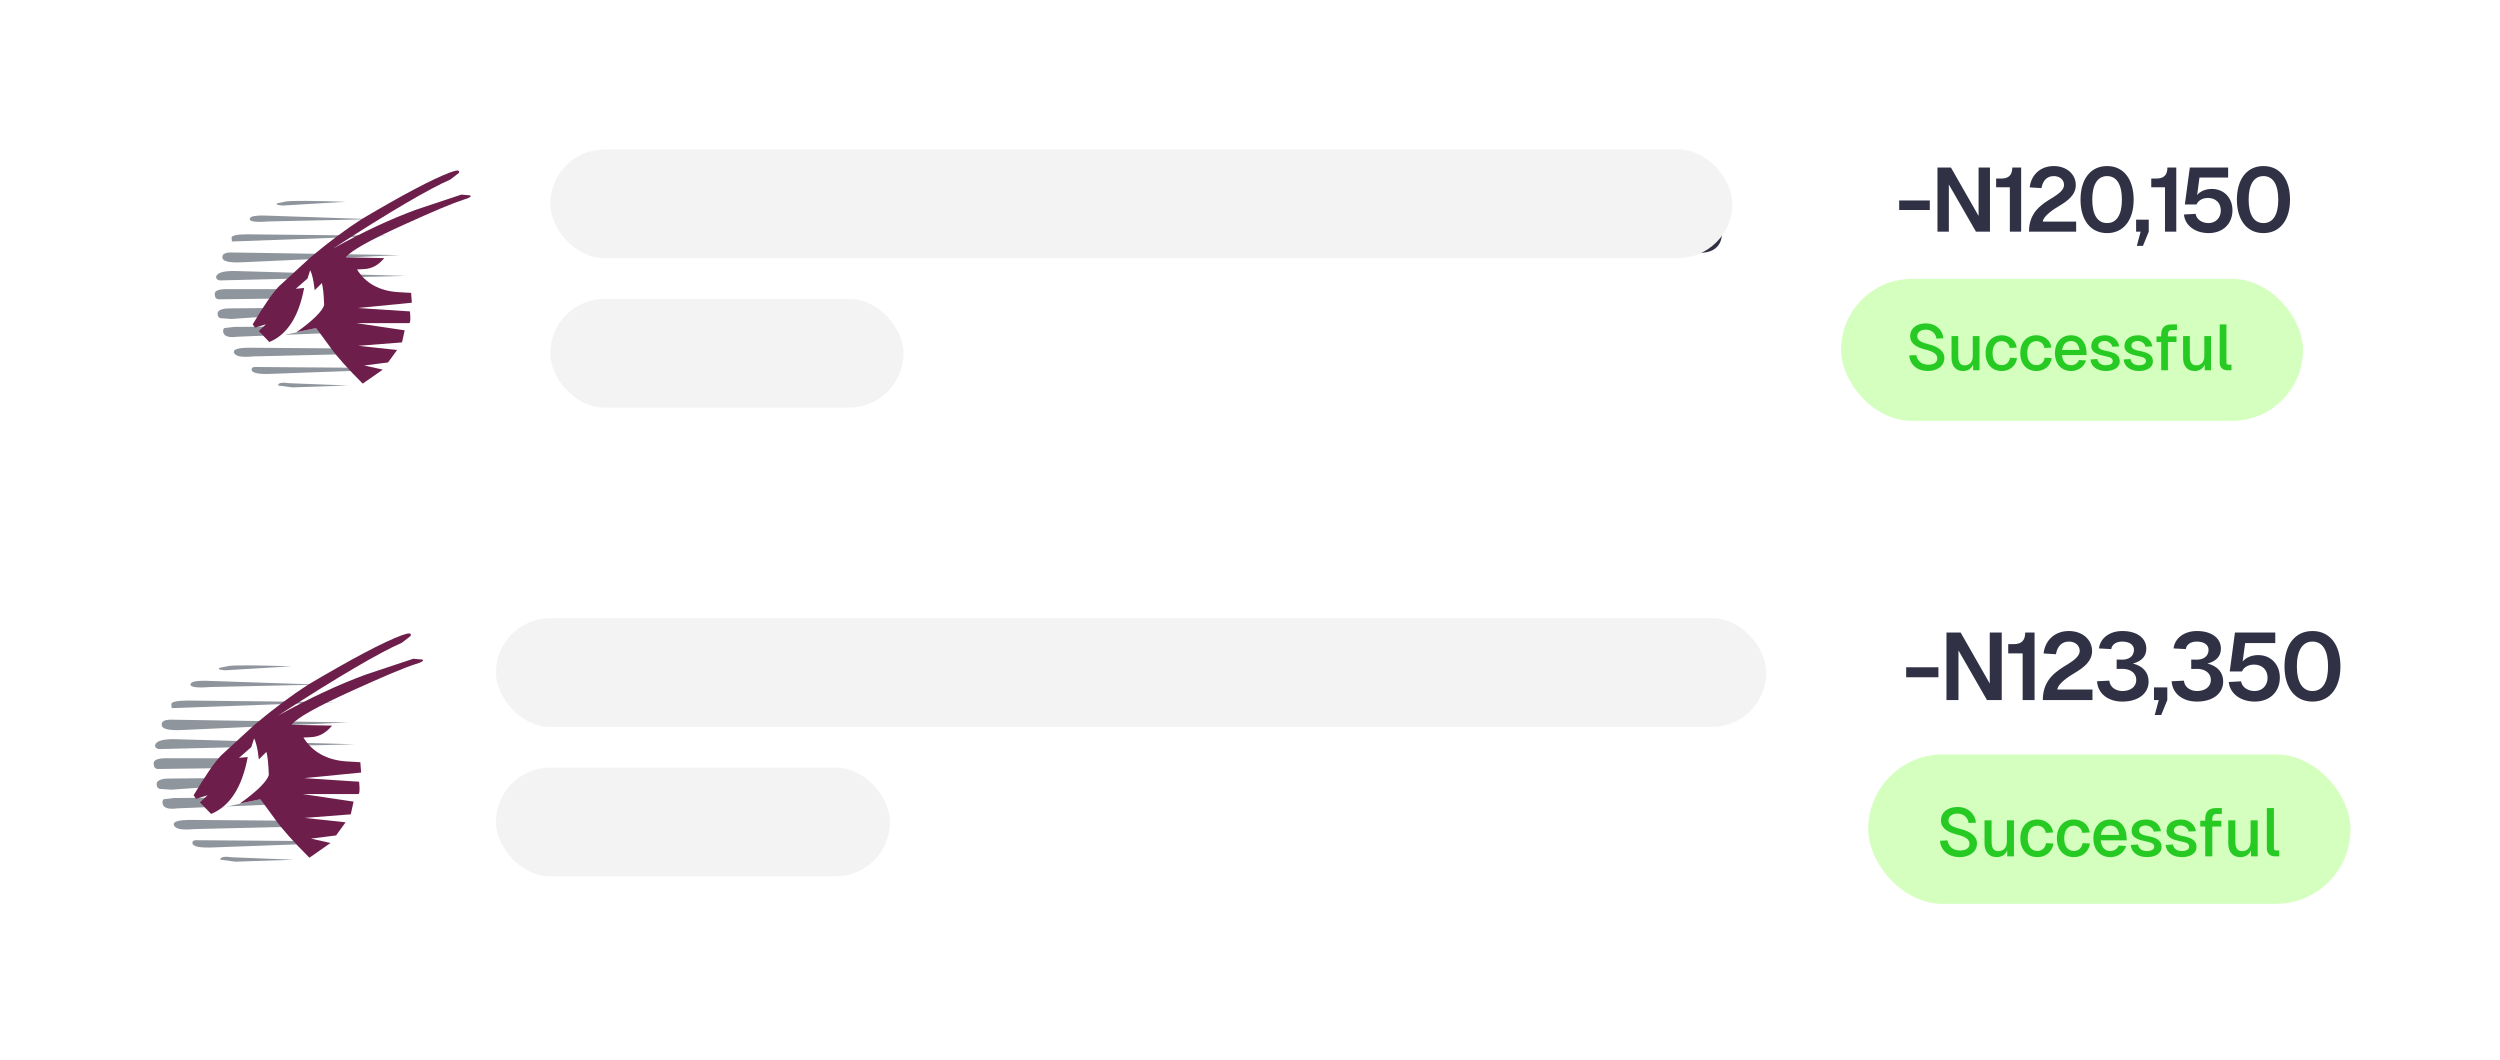 <svg width="368" height="156" viewBox="0 0 368 156" fill="none" xmlns="http://www.w3.org/2000/svg">
<g filter="url(#filter0_d_4_228)">
<rect x="13" y="4" width="342" height="75.05" rx="7.6" fill="white"/>
<path opacity="0.6" d="M83.632 46.507H90.322V47.558C88.42 49.978 87.09 52.851 87.09 55.95H85.92C85.92 52.878 87.157 50.005 89.059 47.598H83.632V46.507ZM91.077 54.527H92.487V55.95H91.077V54.527ZM91.077 51.242V49.819H92.487V51.242H91.077ZM97.302 56.163C95.014 56.163 93.564 54.261 93.564 51.242C93.564 48.196 95.014 46.294 97.302 46.294C99.589 46.294 101.039 48.196 101.039 51.242C101.039 54.261 99.589 56.163 97.302 56.163ZM94.735 51.242C94.735 53.689 95.666 55.072 97.302 55.072C98.938 55.072 99.869 53.689 99.869 51.242C99.869 48.782 98.938 47.385 97.302 47.385C95.666 47.385 94.735 48.782 94.735 51.242ZM101.547 49.646C101.547 47.584 102.93 46.294 104.872 46.294C105.709 46.294 106.547 46.587 107.226 47.292C107.904 47.997 108.223 49.181 108.223 50.67C108.223 53.49 107.332 56.163 104.619 56.163C103.249 56.163 102.132 55.445 101.68 54.128L102.85 54.035C103.156 54.7 103.808 55.072 104.619 55.072C106.042 55.072 106.92 53.809 107.079 51.588C106.561 52.452 105.709 52.931 104.685 52.931C102.81 52.931 101.547 51.588 101.547 49.646ZM102.717 49.646C102.717 50.936 103.555 51.84 104.752 51.84C106.055 51.84 107 50.936 107.013 49.646C107.039 48.329 106.135 47.385 104.845 47.385C103.595 47.385 102.717 48.329 102.717 49.646ZM111.356 50.976C111.636 49.606 112.726 48.742 114.229 48.742C116.051 48.742 117.062 49.806 117.062 51.694V54.527C117.062 54.846 117.195 54.979 117.501 54.979H117.78V55.95H117.315C116.597 55.95 115.972 55.711 115.985 54.846C115.679 55.511 114.881 56.11 113.764 56.11C112.367 56.11 111.237 55.365 111.237 54.115C111.237 52.665 112.341 52.293 113.883 51.987L115.972 51.588C115.958 50.364 115.386 49.779 114.229 49.779C113.325 49.779 112.726 50.245 112.514 51.069L111.356 50.976ZM112.381 54.115C112.381 54.687 112.873 55.152 113.91 55.139C115.08 55.139 115.998 54.314 115.998 52.678V52.559L114.309 52.851C113.258 53.038 112.381 53.117 112.381 54.115ZM118.477 48.901H119.475L119.515 50.098C119.834 49.234 120.565 48.742 121.55 48.742C122.56 48.742 123.292 49.287 123.598 50.231C123.904 49.274 124.649 48.742 125.752 48.742C127.162 48.742 127.987 49.726 127.987 51.415V55.95H126.896V51.734C126.896 50.444 126.391 49.712 125.526 49.712C124.422 49.712 123.784 50.457 123.784 51.747V55.95H122.693V51.734C122.693 50.471 122.175 49.712 121.324 49.712C120.233 49.712 119.568 50.484 119.568 51.734V55.95H118.477V48.901Z" fill="#313146"/>
<path d="M83.579 35.05L86.997 25.607H88.487L91.905 35.05H90.681L89.737 32.35H85.747L84.803 35.05H83.579ZM86.133 31.26H89.351L87.742 26.591L86.133 31.26ZM92.782 25.607H93.873V28.959C94.272 28.241 95.017 27.842 96.054 27.842C98.089 27.842 99.033 29.571 99.033 31.526C99.033 33.481 98.089 35.21 96.054 35.21C94.964 35.21 94.206 34.758 93.806 34.013L93.767 35.05H92.782V25.607ZM93.78 31.526C93.78 32.869 94.378 34.172 95.828 34.172C97.304 34.172 97.89 32.896 97.89 31.526C97.89 30.116 97.304 28.839 95.828 28.839C94.378 28.839 93.78 30.129 93.78 31.526ZM105.654 35.05H104.617V33.853C104.258 34.771 103.42 35.21 102.489 35.21C100.919 35.21 100.148 34.026 100.148 32.536V28.001H101.239V32.204C101.239 33.521 101.677 34.239 102.715 34.239C103.832 34.239 104.564 33.521 104.564 32.204V28.001H105.654V35.05ZM108.619 35.09C108.619 36.287 108.034 37.045 106.85 37.045H106.185V36.074H106.731C107.236 36.074 107.529 35.702 107.529 35.09V28.001H108.619V35.09ZM107.502 26.897V25.634H108.646V26.897H107.502ZM109.893 30.076C110.173 28.706 111.263 27.842 112.766 27.842C114.588 27.842 115.599 28.906 115.599 30.794V33.627C115.599 33.946 115.732 34.079 116.038 34.079H116.317V35.05H115.852C115.134 35.05 114.509 34.811 114.522 33.946C114.216 34.611 113.418 35.21 112.301 35.21C110.904 35.21 109.774 34.465 109.774 33.215C109.774 31.765 110.878 31.393 112.42 31.087L114.509 30.688C114.495 29.464 113.923 28.879 112.766 28.879C111.862 28.879 111.263 29.345 111.051 30.169L109.893 30.076ZM110.918 33.215C110.918 33.787 111.41 34.252 112.447 34.239C113.617 34.239 114.535 33.414 114.535 31.778V31.659L112.846 31.951C111.795 32.138 110.918 32.217 110.918 33.215ZM120.882 26.405H121.973V28.001H123.848V28.972H121.973V33.188C121.973 33.787 122.265 34.079 122.824 34.079H123.835V35.05H122.824C121.574 35.05 120.882 34.385 120.882 33.188V28.972H119.845V28.001H120.882V26.405ZM127.411 35.21C125.456 35.21 124.192 33.76 124.192 31.526C124.192 29.291 125.456 27.842 127.411 27.842C129.366 27.842 130.63 29.291 130.63 31.526C130.63 33.76 129.366 35.21 127.411 35.21ZM125.336 31.526C125.336 33.175 126.094 34.172 127.411 34.172C128.714 34.172 129.486 33.175 129.486 31.526C129.486 29.877 128.714 28.879 127.411 28.879C126.094 28.879 125.336 29.877 125.336 31.526ZM134.741 35.05V25.607H135.858V33.96H140.593V35.05H134.741ZM141.432 30.076C141.711 28.706 142.802 27.842 144.305 27.842C146.127 27.842 147.138 28.906 147.138 30.794V33.627C147.138 33.946 147.271 34.079 147.577 34.079H147.856V35.05H147.391C146.672 35.05 146.047 34.811 146.061 33.946C145.755 34.611 144.957 35.21 143.839 35.21C142.443 35.21 141.312 34.465 141.312 33.215C141.312 31.765 142.416 31.393 143.959 31.087L146.047 30.688C146.034 29.464 145.462 28.879 144.305 28.879C143.401 28.879 142.802 29.345 142.589 30.169L141.432 30.076ZM142.456 33.215C142.456 33.787 142.948 34.252 143.986 34.239C145.156 34.239 146.074 33.414 146.074 31.778V31.659L144.385 31.951C143.334 32.138 142.456 32.217 142.456 33.215ZM151.453 34.678C149.525 34.678 148.288 33.241 148.288 31.26C148.288 29.278 149.551 27.842 151.453 27.842C152.397 27.842 153.169 28.374 153.475 29.132V28.001H154.525V34.359C154.525 36.207 153.262 37.205 151.426 37.205C149.924 37.205 148.793 36.38 148.487 35.157L149.631 35.077C149.91 35.755 150.522 36.167 151.426 36.167C152.677 36.167 153.435 35.609 153.435 34.598V33.428C153.009 34.266 152.211 34.678 151.453 34.678ZM149.431 31.26C149.431 32.643 150.19 33.64 151.453 33.64C152.663 33.64 153.435 32.63 153.448 31.26C153.475 29.89 152.703 28.879 151.453 28.879C150.19 28.879 149.431 29.877 149.431 31.26ZM158.962 35.21C157.007 35.21 155.743 33.76 155.743 31.526C155.743 29.291 157.007 27.842 158.962 27.842C160.917 27.842 162.181 29.291 162.181 31.526C162.181 33.76 160.917 35.21 158.962 35.21ZM156.887 31.526C156.887 33.175 157.645 34.172 158.962 34.172C160.265 34.172 161.037 33.175 161.037 31.526C161.037 29.877 160.265 28.879 158.962 28.879C157.645 28.879 156.887 29.877 156.887 31.526ZM167.409 30.169C167.25 29.358 166.452 28.879 165.654 28.879C164.856 28.879 164.217 29.291 164.217 29.97C164.231 30.661 165.122 30.954 165.92 31.127C167.529 31.433 168.686 31.885 168.686 33.255C168.686 34.611 167.29 35.21 165.946 35.21C164.284 35.21 163.007 34.292 162.901 32.842L164.044 32.763C164.177 33.614 164.869 34.172 165.946 34.172C166.664 34.172 167.542 33.933 167.542 33.202C167.542 32.35 166.531 32.257 165.72 32.058C164.417 31.752 163.087 31.379 163.087 30.036C163.073 28.693 164.164 27.842 165.773 27.842C167.183 27.842 168.327 28.733 168.553 30.089L167.409 30.169ZM172.8 25.607H178.718V26.698H173.917V29.89H178.479V30.967H173.917V35.05H172.8V25.607ZM180.033 25.607H181.124V33.64C181.124 33.946 181.27 34.079 181.576 34.079H182.174V35.05H181.416C180.578 35.05 180.033 34.505 180.033 33.694V25.607ZM183.202 28.001H184.293V35.05H183.202V28.001ZM183.176 26.897V25.634H184.319V26.897H183.176ZM188.681 34.678C186.753 34.678 185.516 33.241 185.516 31.26C185.516 29.278 186.779 27.842 188.681 27.842C189.625 27.842 190.397 28.374 190.703 29.132V28.001H191.753V34.359C191.753 36.207 190.49 37.205 188.655 37.205C187.152 37.205 186.021 36.38 185.715 35.157L186.859 35.077C187.138 35.755 187.75 36.167 188.655 36.167C189.905 36.167 190.663 35.609 190.663 34.598V33.428C190.237 34.266 189.439 34.678 188.681 34.678ZM186.66 31.26C186.66 32.643 187.418 33.64 188.681 33.64C189.891 33.64 190.663 32.63 190.676 31.26C190.703 29.89 189.931 28.879 188.681 28.879C187.418 28.879 186.66 29.877 186.66 31.26ZM193.477 25.607H194.568V28.985C194.98 28.201 195.804 27.842 196.682 27.842C198.292 27.842 199.063 29.025 199.063 30.515V35.05H197.972V30.914C197.972 29.597 197.533 28.879 196.456 28.879C195.312 28.879 194.568 29.597 194.568 30.914V35.05H193.477V25.607ZM201.092 26.405H202.183V28.001H204.058V28.972H202.183V33.188C202.183 33.787 202.475 34.079 203.034 34.079H204.045V35.05H203.034C201.784 35.05 201.092 34.385 201.092 33.188V28.972H200.055V28.001H201.092V26.405ZM208.054 35.05V25.607H211.285C213.52 25.607 214.624 26.472 214.624 28.214C214.624 29.278 213.999 29.996 212.975 30.182C214.251 30.355 215.023 31.167 215.023 32.39C215.023 34.106 213.879 35.05 211.817 35.05H208.054ZM209.171 33.96H211.817C213.134 33.96 213.866 33.401 213.866 32.39C213.866 31.379 213.121 30.794 211.817 30.794H209.171V33.96ZM209.171 29.704H211.285C212.682 29.704 213.467 29.172 213.467 28.214C213.467 27.203 212.748 26.698 211.285 26.698H209.171V29.704ZM219.155 35.21C217.2 35.21 215.937 33.76 215.937 31.526C215.937 29.291 217.2 27.842 219.155 27.842C221.111 27.842 222.374 29.291 222.374 31.526C222.374 33.76 221.111 35.21 219.155 35.21ZM217.081 31.526C217.081 33.175 217.839 34.172 219.155 34.172C220.459 34.172 221.23 33.175 221.23 31.526C221.23 29.877 220.459 28.879 219.155 28.879C217.839 28.879 217.081 29.877 217.081 31.526ZM226.313 35.21C224.357 35.21 223.094 33.76 223.094 31.526C223.094 29.291 224.357 27.842 226.313 27.842C228.268 27.842 229.531 29.291 229.531 31.526C229.531 33.76 228.268 35.21 226.313 35.21ZM224.238 31.526C224.238 33.175 224.996 34.172 226.313 34.172C227.616 34.172 228.387 33.175 228.387 31.526C228.387 29.877 227.616 28.879 226.313 28.879C224.996 28.879 224.238 29.877 224.238 31.526ZM230.691 25.607H231.782V31.818L235.213 28.001H236.703L233.91 30.994L236.836 35.05H235.493L233.165 31.738L231.782 33.228V35.05H230.691V25.607ZM238.056 28.001H239.147V35.05H238.056V28.001ZM238.03 26.897V25.634H239.174V26.897H238.03ZM240.693 28.001H241.691L241.731 29.212C242.09 28.267 242.928 27.842 243.899 27.842C245.508 27.842 246.279 29.025 246.279 30.515V35.05H245.189V30.834C245.189 29.531 244.75 28.812 243.673 28.812C242.529 28.812 241.784 29.531 241.784 30.834V35.05H240.693V28.001ZM250.394 34.678C248.465 34.678 247.228 33.241 247.228 31.26C247.228 29.278 248.492 27.842 250.394 27.842C251.338 27.842 252.109 28.374 252.415 29.132V28.001H253.466V34.359C253.466 36.207 252.202 37.205 250.367 37.205C248.864 37.205 247.734 36.38 247.428 35.157L248.572 35.077C248.851 35.755 249.463 36.167 250.367 36.167C251.617 36.167 252.375 35.609 252.375 34.598V33.428C251.95 34.266 251.152 34.678 250.394 34.678ZM248.372 31.26C248.372 32.643 249.13 33.64 250.394 33.64C251.604 33.64 252.375 32.63 252.389 31.26C252.415 29.89 251.644 28.879 250.394 28.879C249.13 28.879 248.372 29.877 248.372 31.26Z" fill="#313146"/>
<path d="M279.559 29.512H284.067V30.908H279.559V29.512ZM285.196 24.657H287.177L291.247 31.786V24.657H292.923V34.1H290.861L286.871 27.157V34.1H285.196V24.657ZM294.574 26.28C295.691 26.28 296.196 25.774 296.209 24.657H297.513V34.1H295.85V27.57H293.829V26.28H294.574ZM298.774 27.583C298.973 25.774 300.316 24.444 302.311 24.444C304.187 24.444 305.557 25.628 305.557 27.237C305.557 28.66 304.426 29.538 303.083 30.336C302.498 30.669 300.755 31.773 300.702 32.624H305.61V34.1H298.667C298.667 31.28 300.436 30.11 302.205 29.059C303.163 28.461 303.828 27.889 303.828 27.224C303.828 26.466 303.202 25.921 302.311 25.921C301.354 25.921 300.702 26.546 300.503 27.689L298.774 27.583ZM310.162 34.313C307.715 34.313 306.252 32.371 306.252 29.392C306.252 26.386 307.715 24.444 310.162 24.444C312.61 24.444 314.073 26.386 314.073 29.392C314.073 32.371 312.61 34.313 310.162 34.313ZM307.981 29.392C307.981 31.613 308.766 32.837 310.162 32.837C311.572 32.837 312.344 31.613 312.344 29.392C312.344 27.157 311.572 25.921 310.162 25.921C308.766 25.921 307.981 27.157 307.981 29.392ZM316.297 34.1L315.446 36.188H314.541L315.1 34.1H314.435V32.331H316.297V34.1ZM317.409 26.28C318.526 26.28 319.032 25.774 319.045 24.657H320.348V34.1H318.686V27.57H316.664V26.28H317.409ZM327.98 24.657V26.133H323.764L323.418 28.714C323.857 28.142 324.721 27.809 325.586 27.809C327.368 27.809 328.618 29.126 328.618 30.961C328.618 32.956 327.195 34.313 325.12 34.313C323.112 34.313 321.622 33.182 321.476 31.573L323.192 31.48C323.338 32.331 324.163 32.837 325.094 32.837C326.158 32.837 326.902 32.065 326.902 30.988C326.902 29.871 326.158 29.139 325.001 29.139C324.229 29.139 323.564 29.512 323.325 30.097H321.609L322.341 24.657H327.98ZM333.18 34.313C330.733 34.313 329.27 32.371 329.27 29.392C329.27 26.386 330.733 24.444 333.18 24.444C335.627 24.444 337.09 26.386 337.09 29.392C337.09 32.371 335.627 34.313 333.18 34.313ZM330.999 29.392C330.999 31.613 331.783 32.837 333.18 32.837C334.59 32.837 335.361 31.613 335.361 29.392C335.361 27.157 334.59 25.921 333.18 25.921C331.783 25.921 330.999 27.157 330.999 29.392Z" fill="#313146"/>
<rect x="271" y="41.05" width="68" height="20.9" rx="10.45" fill="#D4FFBF"/>
<path d="M282.077 52.268C282.239 53.113 282.837 53.683 283.835 53.683C284.633 53.683 285.165 53.379 285.165 52.762C285.165 52.125 284.623 51.755 283.36 51.441C282.163 51.147 281.175 50.586 281.175 49.494C281.175 48.335 282.125 47.603 283.483 47.603C284.946 47.603 285.925 48.515 286.077 49.788L285.041 49.845C284.927 49.047 284.329 48.525 283.464 48.525C282.742 48.525 282.21 48.905 282.22 49.503C282.229 50.254 283.141 50.463 283.93 50.681C285.222 51.014 286.21 51.641 286.21 52.686C286.21 53.949 285.06 54.614 283.778 54.614C282.248 54.614 281.146 53.712 281.042 52.325L282.077 52.268ZM291.38 54.5H290.449L290.439 53.674C290.173 54.329 289.603 54.614 288.948 54.614C287.836 54.614 287.266 53.797 287.266 52.705V49.465H288.254V52.401C288.254 53.294 288.52 53.778 289.204 53.778C289.917 53.778 290.392 53.294 290.392 52.401V49.465H291.38V54.5ZM295.832 51.223C295.737 50.586 295.233 50.216 294.663 50.216C293.799 50.216 293.305 50.881 293.305 51.983C293.305 53.085 293.799 53.75 294.663 53.75C295.262 53.75 295.765 53.36 295.87 52.657L296.905 52.714C296.744 53.892 295.803 54.614 294.663 54.614C293.219 54.614 292.279 53.588 292.279 51.983C292.279 50.377 293.219 49.351 294.663 49.351C295.765 49.351 296.725 50.035 296.858 51.166L295.832 51.223ZM300.937 51.223C300.842 50.586 300.339 50.216 299.769 50.216C298.904 50.216 298.41 50.881 298.41 51.983C298.41 53.085 298.904 53.75 299.769 53.75C300.367 53.75 300.871 53.36 300.975 52.657L302.011 52.714C301.849 53.892 300.909 54.614 299.769 54.614C298.325 54.614 297.384 53.588 297.384 51.983C297.384 50.377 298.325 49.351 299.769 49.351C300.871 49.351 301.83 50.035 301.963 51.166L300.937 51.223ZM302.489 51.983C302.489 50.377 303.43 49.351 304.874 49.351C306.052 49.351 307.078 50.13 307.135 51.926L307.144 52.268H303.525C303.601 53.208 304.076 53.759 304.874 53.759C305.377 53.759 305.824 53.474 306.033 52.99L307.068 53.066C306.774 54.016 305.89 54.614 304.874 54.614C303.43 54.614 302.489 53.588 302.489 51.983ZM303.544 51.508H306.099C305.966 50.539 305.444 50.206 304.874 50.206C304.133 50.206 303.667 50.691 303.544 51.508ZM310.926 51.042C310.821 50.51 310.308 50.187 309.786 50.187C309.273 50.187 308.855 50.453 308.864 50.9C308.864 51.356 309.463 51.546 309.976 51.641C311.211 51.869 312.028 52.201 312.028 53.189C312.028 54.177 311.021 54.614 309.985 54.614C308.712 54.614 307.791 53.959 307.715 52.914L308.731 52.847C308.826 53.417 309.273 53.769 309.976 53.769C310.422 53.769 311.002 53.617 311.002 53.151C310.992 52.6 310.356 52.534 309.805 52.41C308.76 52.182 307.838 51.907 307.838 50.938C307.838 49.959 308.627 49.351 309.871 49.351C310.945 49.351 311.781 49.988 311.942 50.985L310.926 51.042ZM315.808 51.042C315.704 50.51 315.191 50.187 314.668 50.187C314.155 50.187 313.737 50.453 313.747 50.9C313.747 51.356 314.345 51.546 314.858 51.641C316.093 51.869 316.91 52.201 316.91 53.189C316.91 54.177 315.903 54.614 314.868 54.614C313.595 54.614 312.673 53.959 312.597 52.914L313.614 52.847C313.709 53.417 314.155 53.769 314.858 53.769C315.305 53.769 315.884 53.617 315.884 53.151C315.875 52.6 315.238 52.534 314.687 52.41C313.642 52.182 312.721 51.907 312.721 50.938C312.721 49.959 313.509 49.351 314.754 49.351C315.827 49.351 316.663 49.988 316.825 50.985L315.808 51.042ZM318.13 49.228C318.13 48.316 318.586 47.755 319.603 47.755H320.448V48.572H319.669C319.346 48.572 319.118 48.819 319.118 49.228V49.522H320.382V50.339H319.118V54.5H318.13V50.339H317.437V49.522H318.13V49.228ZM325.464 54.5H324.533L324.524 53.674C324.258 54.329 323.688 54.614 323.032 54.614C321.921 54.614 321.351 53.797 321.351 52.705V49.465H322.339V52.401C322.339 53.294 322.605 53.778 323.289 53.778C324.001 53.778 324.476 53.294 324.476 52.401V49.465H325.464V54.5ZM326.743 47.755H327.731V53.351C327.731 53.579 327.836 53.683 328.054 53.683H328.472V54.5H327.845C327.18 54.5 326.743 54.073 326.743 53.398V47.755Z" fill="#27CA23"/>
<g clip-path="url(#clip0_4_228)">
<path d="M41.596 30.26L50.888 29.703C45.991 29.536 43.098 29.536 42.152 29.648L40.761 29.926C40.65 30.148 40.928 30.204 41.596 30.26Z" fill="#8F959C"/>
<path d="M39.538 32.597L54.784 32.263L40.039 31.763C38.092 31.651 36.979 31.763 36.812 32.096C36.533 32.597 37.48 32.764 39.538 32.597Z" fill="#8F959C"/>
<path d="M34.14 35.547L57.176 34.712L36.477 34.49C34.919 34.49 34.085 34.657 34.085 34.99L34.14 35.547Z" fill="#8F959C"/>
<path d="M35.699 38.606L58.846 37.549L33.807 37.159C33.139 37.215 32.806 37.382 32.75 37.716C32.583 38.439 33.584 38.717 35.699 38.606Z" fill="#8F959C"/>
<path d="M32.359 41.278L59.735 40.61L34.418 39.887C32.804 39.887 31.914 40.165 31.803 40.777C31.803 40.999 31.97 41.222 32.359 41.278Z" fill="#8F959C"/>
<path d="M32.136 44.06L40.816 43.949L42.04 42.558H33.36C32.08 42.558 31.468 42.836 31.635 43.448C31.635 43.782 31.802 44.004 32.136 44.06Z" fill="#8F959C"/>
<path d="M34.085 46.953L39.593 46.564L40.317 45.34L33.862 45.395C32.638 45.395 32.026 45.673 32.026 46.174C32.026 46.563 32.193 46.786 32.471 46.842L34.085 46.953Z" fill="#8F959C"/>
<path d="M34.922 49.568L48.888 49.011L47.887 48.01L34.421 48.121L33.03 48.288C32.863 48.399 32.807 48.622 32.863 48.9C32.974 49.512 33.698 49.735 34.922 49.568Z" fill="#8F959C"/>
<path d="M50.721 51.293L36.81 51.183C35.085 51.182 34.362 51.405 34.417 51.85C34.584 52.463 35.53 52.629 37.311 52.463L51.555 52.128L50.721 51.293Z" fill="#8F959C"/>
<path d="M52.448 54.131L37.536 54.02C37.202 54.02 37.035 54.131 37.035 54.41C37.035 54.91 38.092 55.133 40.151 55.022L53.95 54.521L52.448 54.131Z" fill="#8F959C"/>
<path d="M43.046 57.024L51.225 56.745L42.656 56.412C41.488 56.245 40.931 56.356 40.931 56.746L43.046 57.024Z" fill="#8F959C"/>
<path d="M46.493 48.288L41.207 49.456C41.207 49.456 42.82 41.555 42.876 41.444C42.932 41.332 45.825 38.717 45.881 38.717C45.936 38.717 48.663 40.72 48.718 40.887C48.774 40.998 48.496 44.114 48.496 44.226C48.496 44.281 46.493 48.288 46.493 48.288Z" fill="white"/>
<path d="M66.301 26.421C63.352 27.7 57.565 31.039 48.996 36.603C53.392 34.155 57.454 32.263 61.237 30.872L67.914 28.646L69.194 28.758C69.472 28.924 69.084 29.147 68.138 29.425C66.58 29.926 63.687 31.15 59.402 33.098C54.506 35.323 51.668 36.881 50.889 37.883L56.563 37.994C55.729 38.996 54.783 39.552 53.614 39.608L52.557 39.663C53.781 41.667 55.839 42.835 58.621 43.002L60.513 43.113L60.624 44.56L52.667 45.339L60.347 45.84C60.458 47.009 60.403 47.565 60.236 47.565H52.446L59.568 48.622L59.178 50.403L52.724 50.903L58.455 51.515L57.12 53.352L53.614 53.797L56.341 54.41L53.392 56.468C51.277 54.353 49.664 52.573 48.662 51.181L46.548 48.289L43.654 48.901C46.158 47.121 47.493 45.73 47.716 44.895C47.66 43.337 47.549 42.28 47.382 41.667L46.325 42.724C46.158 41.166 45.88 40.165 45.657 39.775L45.268 40.999L43.543 42.502L44.767 42.391C43.988 46.563 42.319 49.234 39.648 50.347L38.09 48.733L39.147 47.732L37.533 48.233L37.2 47.732C38.813 45.061 40.037 43.224 41.039 42.167L45.769 37.827C48.439 35.602 50.888 33.765 53.225 32.263C59.234 28.702 63.63 26.365 66.301 25.363C67.358 24.974 67.748 25.029 67.525 25.474L66.301 26.421Z" fill="#6D1E4B"/>
</g>
<rect x="81" y="22" width="174" height="16" rx="8" fill="#F3F3F3"/>
<rect x="81" y="44" width="52" height="16" rx="8" fill="#F3F3F3"/>
</g>
<g filter="url(#filter1_d_4_228)">
<rect x="4" y="72.05" width="360" height="79" rx="8" fill="white"/>
<path opacity="0.6" d="M78.35 116.11H85.392V117.216C83.39 119.764 81.99 122.788 81.99 126.05H80.758C80.758 122.816 82.06 119.792 84.062 117.258H78.35V116.11ZM86.186 124.552H87.67V126.05H86.186V124.552ZM86.186 121.094V119.596H87.67V121.094H86.186ZM88.987 119.078C89.253 117.23 90.555 115.886 92.543 115.886C94.363 115.886 95.693 117.09 95.693 118.714C95.693 120.142 94.559 121.136 93.047 122.06C92.207 122.55 90.303 123.894 90.261 124.902H95.777V126.05H88.805C88.805 123.138 90.891 122.032 92.627 120.954C93.705 120.268 94.461 119.498 94.461 118.714C94.461 117.734 93.677 117.034 92.543 117.034C91.325 117.034 90.485 117.79 90.219 119.162L88.987 119.078ZM96.753 117.664C97.817 117.664 98.279 117.188 98.279 116.11H99.203V126.05H98.027V118.658H95.969V117.664H96.753ZM103.496 128.15V118.63H104.532L104.574 119.764C104.98 118.924 105.792 118.462 106.87 118.462C109.082 118.462 110.076 120.282 110.076 122.34C110.076 124.398 109.082 126.218 106.87 126.218C105.834 126.218 105.05 125.784 104.644 124.986V128.15H103.496ZM104.518 122.34C104.518 123.754 105.162 125.112 106.674 125.112C108.214 125.112 108.844 123.782 108.844 122.34C108.844 120.898 108.214 119.554 106.674 119.554C105.162 119.554 104.518 120.926 104.518 122.34ZM111.009 118.63H112.059L112.101 119.89C112.437 118.98 113.207 118.462 114.243 118.462C115.307 118.462 116.077 119.036 116.399 120.03C116.721 119.022 117.505 118.462 118.667 118.462C120.151 118.462 121.019 119.498 121.019 121.276V126.05H119.871V121.612C119.871 120.254 119.339 119.484 118.429 119.484C117.267 119.484 116.595 120.268 116.595 121.626V126.05H115.447V121.612C115.447 120.282 114.901 119.484 114.005 119.484C112.857 119.484 112.157 120.296 112.157 121.612V126.05H111.009V118.63Z" fill="#313146"/>
<path d="M79.288 104.05V94.11H80.464V102.902H85.448V104.05H79.288ZM86.331 98.814C86.625 97.372 87.773 96.462 89.355 96.462C91.273 96.462 92.337 97.582 92.337 99.57V102.552C92.337 102.888 92.477 103.028 92.799 103.028H93.093V104.05H92.603C91.847 104.05 91.189 103.798 91.203 102.888C90.881 103.588 90.041 104.218 88.865 104.218C87.395 104.218 86.205 103.434 86.205 102.118C86.205 100.592 87.367 100.2 88.991 99.878L91.189 99.458C91.175 98.17 90.573 97.554 89.355 97.554C88.403 97.554 87.773 98.044 87.549 98.912L86.331 98.814ZM87.409 102.118C87.409 102.72 87.927 103.21 89.019 103.196C90.251 103.196 91.217 102.328 91.217 100.606V100.48L89.439 100.788C88.333 100.984 87.409 101.068 87.409 102.118ZM96.88 103.658C94.85 103.658 93.548 102.146 93.548 100.06C93.548 97.974 94.878 96.462 96.88 96.462C97.874 96.462 98.686 97.022 99.008 97.82V96.63H100.114V103.322C100.114 105.268 98.784 106.318 96.852 106.318C95.27 106.318 94.08 105.45 93.758 104.162L94.962 104.078C95.256 104.792 95.9 105.226 96.852 105.226C98.168 105.226 98.966 104.638 98.966 103.574V102.342C98.518 103.224 97.678 103.658 96.88 103.658ZM94.752 100.06C94.752 101.516 95.55 102.566 96.88 102.566C98.154 102.566 98.966 101.502 98.98 100.06C99.008 98.618 98.196 97.554 96.88 97.554C95.55 97.554 94.752 98.604 94.752 100.06ZM104.784 104.218C102.726 104.218 101.396 102.692 101.396 100.34C101.396 97.988 102.726 96.462 104.784 96.462C106.842 96.462 108.172 97.988 108.172 100.34C108.172 102.692 106.842 104.218 104.784 104.218ZM102.6 100.34C102.6 102.076 103.398 103.126 104.784 103.126C106.156 103.126 106.968 102.076 106.968 100.34C106.968 98.604 106.156 97.554 104.784 97.554C103.398 97.554 102.6 98.604 102.6 100.34ZM113.676 98.912C113.508 98.058 112.668 97.554 111.828 97.554C110.988 97.554 110.316 97.988 110.316 98.702C110.33 99.43 111.268 99.738 112.108 99.92C113.802 100.242 115.02 100.718 115.02 102.16C115.02 103.588 113.55 104.218 112.136 104.218C110.386 104.218 109.042 103.252 108.93 101.726L110.134 101.642C110.274 102.538 111.002 103.126 112.136 103.126C112.892 103.126 113.816 102.874 113.816 102.104C113.816 101.208 112.752 101.11 111.898 100.9C110.526 100.578 109.126 100.186 109.126 98.772C109.112 97.358 110.26 96.462 111.954 96.462C113.438 96.462 114.642 97.4 114.88 98.828L113.676 98.912ZM119.994 94.95H121.142V96.63H123.116V97.652H121.142V102.09C121.142 102.72 121.45 103.028 122.038 103.028H123.102V104.05H122.038C120.722 104.05 119.994 103.35 119.994 102.09V97.652H118.902V96.63H119.994V94.95ZM126.866 104.218C124.808 104.218 123.478 102.692 123.478 100.34C123.478 97.988 124.808 96.462 126.866 96.462C128.924 96.462 130.254 97.988 130.254 100.34C130.254 102.692 128.924 104.218 126.866 104.218ZM124.682 100.34C124.682 102.076 125.48 103.126 126.866 103.126C128.238 103.126 129.05 102.076 129.05 100.34C129.05 98.604 128.238 97.554 126.866 97.554C125.48 97.554 124.682 98.604 124.682 100.34ZM133.588 104.05L137.186 94.11H138.754L142.352 104.05H141.064L140.07 101.208H135.87L134.876 104.05H133.588ZM136.276 100.06H139.664L137.97 95.146L136.276 100.06ZM143.276 94.11H144.424V97.638C144.844 96.882 145.628 96.462 146.72 96.462C148.862 96.462 149.856 98.282 149.856 100.34C149.856 102.398 148.862 104.218 146.72 104.218C145.572 104.218 144.774 103.742 144.354 102.958L144.312 104.05H143.276V94.11ZM144.326 100.34C144.326 101.754 144.956 103.126 146.482 103.126C148.036 103.126 148.652 101.782 148.652 100.34C148.652 98.856 148.036 97.512 146.482 97.512C144.956 97.512 144.326 98.87 144.326 100.34ZM156.825 104.05H155.733V102.79C155.355 103.756 154.473 104.218 153.493 104.218C151.841 104.218 151.029 102.972 151.029 101.404V96.63H152.177V101.054C152.177 102.44 152.639 103.196 153.731 103.196C154.907 103.196 155.677 102.44 155.677 101.054V96.63H156.825V104.05ZM159.946 104.092C159.946 105.352 159.33 106.15 158.084 106.15H157.384V105.128H157.958C158.49 105.128 158.798 104.736 158.798 104.092V96.63H159.946V104.092ZM158.77 95.468V94.138H159.974V95.468H158.77ZM161.287 98.814C161.581 97.372 162.729 96.462 164.311 96.462C166.229 96.462 167.293 97.582 167.293 99.57V102.552C167.293 102.888 167.433 103.028 167.755 103.028H168.049V104.05H167.559C166.803 104.05 166.145 103.798 166.159 102.888C165.837 103.588 164.997 104.218 163.821 104.218C162.351 104.218 161.161 103.434 161.161 102.118C161.161 100.592 162.323 100.2 163.947 99.878L166.145 99.458C166.131 98.17 165.529 97.554 164.311 97.554C163.359 97.554 162.729 98.044 162.505 98.912L161.287 98.814ZM162.365 102.118C162.365 102.72 162.883 103.21 163.975 103.196C165.207 103.196 166.173 102.328 166.173 100.606V100.48L164.395 100.788C163.289 100.984 162.365 101.068 162.365 102.118ZM172.21 94.11H178.44V95.258H173.386V98.618H178.188V99.752H173.386V104.05H172.21V94.11ZM179.824 94.11H180.972V102.566C180.972 102.888 181.126 103.028 181.448 103.028H182.078V104.05H181.28C180.398 104.05 179.824 103.476 179.824 102.622V94.11ZM183.16 96.63H184.308V104.05H183.16V96.63ZM183.132 95.468V94.138H184.336V95.468H183.132ZM188.928 103.658C186.898 103.658 185.596 102.146 185.596 100.06C185.596 97.974 186.926 96.462 188.928 96.462C189.922 96.462 190.734 97.022 191.056 97.82V96.63H192.162V103.322C192.162 105.268 190.832 106.318 188.9 106.318C187.318 106.318 186.128 105.45 185.806 104.162L187.01 104.078C187.304 104.792 187.948 105.226 188.9 105.226C190.216 105.226 191.014 104.638 191.014 103.574V102.342C190.566 103.224 189.726 103.658 188.928 103.658ZM186.8 100.06C186.8 101.516 187.598 102.566 188.928 102.566C190.202 102.566 191.014 101.502 191.028 100.06C191.056 98.618 190.244 97.554 188.928 97.554C187.598 97.554 186.8 98.604 186.8 100.06ZM193.976 94.11H195.124V97.666C195.558 96.84 196.426 96.462 197.35 96.462C199.044 96.462 199.856 97.708 199.856 99.276V104.05H198.708V99.696C198.708 98.31 198.246 97.554 197.112 97.554C195.908 97.554 195.124 98.31 195.124 99.696V104.05H193.976V94.11ZM201.992 94.95H203.14V96.63H205.114V97.652H203.14V102.09C203.14 102.72 203.448 103.028 204.036 103.028H205.1V104.05H204.036C202.72 104.05 201.992 103.35 201.992 102.09V97.652H200.9V96.63H201.992V94.95ZM209.32 104.05V94.11H212.722C215.074 94.11 216.236 95.02 216.236 96.854C216.236 97.974 215.578 98.73 214.5 98.926C215.844 99.108 216.656 99.962 216.656 101.25C216.656 103.056 215.452 104.05 213.282 104.05H209.32ZM210.496 102.902H213.282C214.668 102.902 215.438 102.314 215.438 101.25C215.438 100.186 214.654 99.57 213.282 99.57H210.496V102.902ZM210.496 98.422H212.722C214.192 98.422 215.018 97.862 215.018 96.854C215.018 95.79 214.262 95.258 212.722 95.258H210.496V98.422ZM221.006 104.218C218.948 104.218 217.618 102.692 217.618 100.34C217.618 97.988 218.948 96.462 221.006 96.462C223.064 96.462 224.394 97.988 224.394 100.34C224.394 102.692 223.064 104.218 221.006 104.218ZM218.822 100.34C218.822 102.076 219.62 103.126 221.006 103.126C222.378 103.126 223.19 102.076 223.19 100.34C223.19 98.604 222.378 97.554 221.006 97.554C219.62 97.554 218.822 98.604 218.822 100.34ZM228.54 104.218C226.482 104.218 225.152 102.692 225.152 100.34C225.152 97.988 226.482 96.462 228.54 96.462C230.598 96.462 231.928 97.988 231.928 100.34C231.928 102.692 230.598 104.218 228.54 104.218ZM226.356 100.34C226.356 102.076 227.154 103.126 228.54 103.126C229.912 103.126 230.724 102.076 230.724 100.34C230.724 98.604 229.912 97.554 228.54 97.554C227.154 97.554 226.356 98.604 226.356 100.34ZM233.149 94.11H234.297V100.648L237.909 96.63H239.477L236.537 99.78L239.617 104.05H238.203L235.753 100.564L234.297 102.132V104.05H233.149V94.11ZM240.901 96.63H242.049V104.05H240.901V96.63ZM240.873 95.468V94.138H242.077V95.468H240.873ZM243.677 96.63H244.727L244.769 97.904C245.147 96.91 246.029 96.462 247.051 96.462C248.745 96.462 249.557 97.708 249.557 99.276V104.05H248.409V99.612C248.409 98.24 247.947 97.484 246.813 97.484C245.609 97.484 244.825 98.24 244.825 99.612V104.05H243.677V96.63ZM253.888 103.658C251.858 103.658 250.556 102.146 250.556 100.06C250.556 97.974 251.886 96.462 253.888 96.462C254.882 96.462 255.694 97.022 256.016 97.82V96.63H257.122V103.322C257.122 105.268 255.792 106.318 253.86 106.318C252.278 106.318 251.088 105.45 250.766 104.162L251.97 104.078C252.264 104.792 252.908 105.226 253.86 105.226C255.176 105.226 255.974 104.638 255.974 103.574V102.342C255.526 103.224 254.686 103.658 253.888 103.658ZM251.76 100.06C251.76 101.516 252.558 102.566 253.888 102.566C255.162 102.566 255.974 101.502 255.988 100.06C256.016 98.618 255.204 97.554 253.888 97.554C252.558 97.554 251.76 98.604 251.76 100.06Z" fill="#313146"/>
<path d="M280.588 98.22H285.334V99.69H280.588V98.22ZM286.522 93.11H288.608L292.892 100.614V93.11H294.656V103.05H292.486L288.286 95.742V103.05H286.522V93.11ZM296.393 94.818C297.569 94.818 298.101 94.286 298.115 93.11H299.487V103.05H297.737V96.176H295.609V94.818H296.393ZM300.814 96.19C301.024 94.286 302.438 92.886 304.538 92.886C306.512 92.886 307.954 94.132 307.954 95.826C307.954 97.324 306.764 98.248 305.35 99.088C304.734 99.438 302.9 100.6 302.844 101.496H308.01V103.05H300.702C300.702 100.082 302.564 98.85 304.426 97.744C305.434 97.114 306.134 96.512 306.134 95.812C306.134 95.014 305.476 94.44 304.538 94.44C303.53 94.44 302.844 95.098 302.634 96.302L300.814 96.19ZM312.383 97.1C313.209 97.114 314.119 96.722 314.119 95.644C314.119 94.916 313.447 94.44 312.383 94.44C311.487 94.44 310.871 94.874 310.773 95.546L308.967 95.448C309.149 93.922 310.549 92.886 312.411 92.886C314.539 92.886 315.939 93.908 315.939 95.476C315.939 96.596 315.253 97.338 313.965 97.674C315.449 98.038 316.275 98.99 316.275 100.32C316.275 102.098 314.735 103.274 312.411 103.274C310.283 103.274 308.785 102.07 308.687 100.278L310.493 100.194C310.591 101.258 311.571 101.72 312.425 101.72C313.433 101.72 314.455 101.23 314.455 100.082C314.455 98.948 313.419 98.43 312.383 98.458L311.571 98.472V97.086L312.383 97.1ZM319.027 103.05L318.131 105.248H317.179L317.767 103.05H317.067V101.188H319.027V103.05ZM323.362 97.1C324.188 97.114 325.098 96.722 325.098 95.644C325.098 94.916 324.426 94.44 323.362 94.44C322.466 94.44 321.85 94.874 321.752 95.546L319.946 95.448C320.128 93.922 321.528 92.886 323.39 92.886C325.518 92.886 326.918 93.908 326.918 95.476C326.918 96.596 326.232 97.338 324.944 97.674C326.428 98.038 327.254 98.99 327.254 100.32C327.254 102.098 325.714 103.274 323.39 103.274C321.262 103.274 319.764 102.07 319.666 100.278L321.472 100.194C321.57 101.258 322.55 101.72 323.404 101.72C324.412 101.72 325.434 101.23 325.434 100.082C325.434 98.948 324.398 98.43 323.362 98.458L322.55 98.472V97.086L323.362 97.1ZM334.921 93.11V94.664H330.483L330.119 97.38C330.581 96.778 331.491 96.428 332.401 96.428C334.277 96.428 335.593 97.814 335.593 99.746C335.593 101.846 334.095 103.274 331.911 103.274C329.797 103.274 328.229 102.084 328.075 100.39L329.881 100.292C330.035 101.188 330.903 101.72 331.883 101.72C333.003 101.72 333.787 100.908 333.787 99.774C333.787 98.598 333.003 97.828 331.785 97.828C330.973 97.828 330.273 98.22 330.021 98.836H328.215L328.985 93.11H334.921ZM340.395 103.274C337.819 103.274 336.279 101.23 336.279 98.094C336.279 94.93 337.819 92.886 340.395 92.886C342.971 92.886 344.511 94.93 344.511 98.094C344.511 101.23 342.971 103.274 340.395 103.274ZM338.099 98.094C338.099 100.432 338.925 101.72 340.395 101.72C341.879 101.72 342.691 100.432 342.691 98.094C342.691 95.742 341.879 94.44 340.395 94.44C338.925 94.44 338.099 95.742 338.099 98.094Z" fill="#313146"/>
<rect x="275" y="111.05" width="71" height="22" rx="11" fill="#D4FFBF"/>
<path d="M286.66 123.7C286.83 124.59 287.46 125.19 288.51 125.19C289.35 125.19 289.91 124.87 289.91 124.22C289.91 123.55 289.34 123.16 288.01 122.83C286.75 122.52 285.71 121.93 285.71 120.78C285.71 119.56 286.71 118.79 288.14 118.79C289.68 118.79 290.71 119.75 290.87 121.09L289.78 121.15C289.66 120.31 289.03 119.76 288.12 119.76C287.36 119.76 286.8 120.16 286.81 120.79C286.82 121.58 287.78 121.8 288.61 122.03C289.97 122.38 291.01 123.04 291.01 124.14C291.01 125.47 289.8 126.17 288.45 126.17C286.84 126.17 285.68 125.22 285.57 123.76L286.66 123.7ZM296.452 126.05H295.472L295.462 125.18C295.182 125.87 294.582 126.17 293.892 126.17C292.722 126.17 292.122 125.31 292.122 124.16V120.75H293.162V123.84C293.162 124.78 293.442 125.29 294.162 125.29C294.912 125.29 295.412 124.78 295.412 123.84V120.75H296.452V126.05ZM301.139 122.6C301.039 121.93 300.509 121.54 299.909 121.54C298.999 121.54 298.479 122.24 298.479 123.4C298.479 124.56 298.999 125.26 299.909 125.26C300.539 125.26 301.069 124.85 301.179 124.11L302.269 124.17C302.099 125.41 301.109 126.17 299.909 126.17C298.389 126.17 297.399 125.09 297.399 123.4C297.399 121.71 298.389 120.63 299.909 120.63C301.069 120.63 302.079 121.35 302.219 122.54L301.139 122.6ZM306.513 122.6C306.413 121.93 305.883 121.54 305.283 121.54C304.373 121.54 303.853 122.24 303.853 123.4C303.853 124.56 304.373 125.26 305.283 125.26C305.913 125.26 306.443 124.85 306.553 124.11L307.643 124.17C307.473 125.41 306.483 126.17 305.283 126.17C303.763 126.17 302.773 125.09 302.773 123.4C302.773 121.71 303.763 120.63 305.283 120.63C306.443 120.63 307.453 121.35 307.593 122.54L306.513 122.6ZM308.146 123.4C308.146 121.71 309.136 120.63 310.656 120.63C311.896 120.63 312.976 121.45 313.036 123.34L313.046 123.7H309.236C309.316 124.69 309.816 125.27 310.656 125.27C311.186 125.27 311.656 124.97 311.876 124.46L312.966 124.54C312.656 125.54 311.726 126.17 310.656 126.17C309.136 126.17 308.146 125.09 308.146 123.4ZM309.256 122.9H311.946C311.806 121.88 311.256 121.53 310.656 121.53C309.876 121.53 309.386 122.04 309.256 122.9ZM317.027 122.41C316.917 121.85 316.377 121.51 315.827 121.51C315.287 121.51 314.847 121.79 314.857 122.26C314.857 122.74 315.487 122.94 316.027 123.04C317.327 123.28 318.187 123.63 318.187 124.67C318.187 125.71 317.127 126.17 316.037 126.17C314.697 126.17 313.727 125.48 313.647 124.38L314.717 124.31C314.817 124.91 315.287 125.28 316.027 125.28C316.497 125.28 317.107 125.12 317.107 124.63C317.097 124.05 316.427 123.98 315.847 123.85C314.747 123.61 313.777 123.32 313.777 122.3C313.777 121.27 314.607 120.63 315.917 120.63C317.047 120.63 317.927 121.3 318.097 122.35L317.027 122.41ZM322.167 122.41C322.057 121.85 321.517 121.51 320.967 121.51C320.427 121.51 319.987 121.79 319.997 122.26C319.997 122.74 320.627 122.94 321.167 123.04C322.467 123.28 323.327 123.63 323.327 124.67C323.327 125.71 322.267 126.17 321.177 126.17C319.837 126.17 318.867 125.48 318.787 124.38L319.857 124.31C319.957 124.91 320.427 125.28 321.167 125.28C321.637 125.28 322.247 125.12 322.247 124.63C322.237 124.05 321.567 123.98 320.987 123.85C319.887 123.61 318.917 123.32 318.917 122.3C318.917 121.27 319.747 120.63 321.057 120.63C322.187 120.63 323.067 121.3 323.237 122.35L322.167 122.41ZM324.611 120.5C324.611 119.54 325.091 118.95 326.161 118.95H327.051V119.81H326.231C325.891 119.81 325.651 120.07 325.651 120.5V120.81H326.981V121.67H325.651V126.05H324.611V121.67H323.881V120.81H324.611V120.5ZM332.331 126.05H331.351L331.341 125.18C331.061 125.87 330.461 126.17 329.771 126.17C328.601 126.17 328.001 125.31 328.001 124.16V120.75H329.041V123.84C329.041 124.78 329.321 125.29 330.041 125.29C330.791 125.29 331.291 124.78 331.291 123.84V120.75H332.331V126.05ZM333.677 118.95H334.717V124.84C334.717 125.08 334.827 125.19 335.057 125.19H335.497V126.05H334.837C334.137 126.05 333.677 125.6 333.677 124.89V118.95Z" fill="#27CA23"/>
<g clip-path="url(#clip1_4_228)">
<path d="M33.127 98.668L42.908 98.082C37.754 97.907 34.708 97.907 33.713 98.024L32.248 98.317C32.131 98.551 32.424 98.609 33.127 98.668Z" fill="#8F959C"/>
<path d="M30.962 101.129L47.01 100.777L31.489 100.25C29.439 100.133 28.267 100.25 28.091 100.601C27.799 101.129 28.794 101.304 30.962 101.129Z" fill="#8F959C"/>
<path d="M25.279 104.234L49.528 103.355L27.739 103.121C26.099 103.121 25.221 103.297 25.221 103.648L25.279 104.234Z" fill="#8F959C"/>
<path d="M26.92 107.454L51.286 106.341L24.929 105.931C24.226 105.989 23.874 106.165 23.816 106.516C23.64 107.278 24.694 107.571 26.92 107.454Z" fill="#8F959C"/>
<path d="M23.404 110.266L52.221 109.563L25.572 108.802C23.873 108.802 22.936 109.094 22.819 109.739C22.819 109.973 22.994 110.207 23.404 110.266Z" fill="#8F959C"/>
<path d="M23.169 113.195L32.307 113.078L33.595 111.613H24.458C23.111 111.613 22.467 111.906 22.642 112.55C22.642 112.902 22.818 113.136 23.169 113.195Z" fill="#8F959C"/>
<path d="M25.221 116.24L31.02 115.83L31.781 114.542L24.987 114.6C23.698 114.6 23.054 114.893 23.054 115.42C23.054 115.83 23.23 116.065 23.522 116.123L25.221 116.24Z" fill="#8F959C"/>
<path d="M26.102 118.992L40.803 118.407L39.749 117.352L25.575 117.469L24.111 117.645C23.935 117.762 23.876 117.997 23.935 118.289C24.052 118.934 24.814 119.168 26.102 118.992Z" fill="#8F959C"/>
<path d="M42.732 120.809L28.09 120.692C26.274 120.692 25.512 120.926 25.571 121.394C25.747 122.04 26.742 122.214 28.617 122.04L43.611 121.687L42.732 120.809Z" fill="#8F959C"/>
<path d="M44.55 123.796L28.853 123.679C28.502 123.679 28.326 123.796 28.326 124.089C28.326 124.616 29.439 124.85 31.606 124.733L46.132 124.206L44.55 123.796Z" fill="#8F959C"/>
<path d="M34.654 126.841L43.264 126.548L34.244 126.196C33.014 126.021 32.428 126.138 32.428 126.549L34.654 126.841Z" fill="#8F959C"/>
<path d="M38.282 117.645L32.718 118.875C32.718 118.875 34.416 110.558 34.475 110.441C34.533 110.324 37.579 107.571 37.638 107.571C37.696 107.571 40.566 109.679 40.625 109.855C40.683 109.972 40.391 113.252 40.391 113.369C40.391 113.428 38.282 117.645 38.282 117.645Z" fill="white"/>
<path d="M59.133 94.627C56.028 95.974 49.937 99.488 40.917 105.345C45.544 102.768 49.82 100.777 53.803 99.313L60.831 96.97L62.178 97.087C62.471 97.263 62.062 97.497 61.066 97.79C59.426 98.317 56.381 99.606 51.871 101.655C46.717 103.998 43.73 105.638 42.909 106.693L48.883 106.81C48.004 107.864 47.009 108.45 45.778 108.508L44.665 108.567C45.954 110.675 48.12 111.905 51.049 112.081L53.04 112.198L53.157 113.721L44.781 114.541L52.865 115.068C52.983 116.299 52.924 116.885 52.748 116.885H44.548L52.045 117.997L51.635 119.871L44.841 120.398L50.874 121.043L49.468 122.975L45.778 123.444L48.648 124.09L45.544 126.255C43.318 124.029 41.62 122.155 40.565 120.691L38.34 117.646L35.294 118.29C37.93 116.417 39.335 114.952 39.57 114.074C39.511 112.433 39.394 111.322 39.218 110.676L38.105 111.789C37.93 110.149 37.637 109.095 37.403 108.685L36.992 109.973L35.177 111.555L36.465 111.438C35.645 115.83 33.888 118.641 31.077 119.813L29.437 118.114L30.55 117.06L28.851 117.587L28.5 117.06C30.198 114.248 31.487 112.315 32.541 111.203L37.52 106.634C40.331 104.291 42.908 102.358 45.368 100.777C51.694 97.028 56.321 94.568 59.133 93.514C60.245 93.104 60.655 93.163 60.421 93.631L59.133 94.627Z" fill="#6D1E4B"/>
</g>
<rect x="73" y="91" width="187" height="16" rx="8" fill="#F3F3F3"/>
<rect x="73" y="113" width="58" height="16" rx="8" fill="#F3F3F3"/>
</g>
<defs>
<filter id="filter0_d_4_228" x="9" y="0" width="350" height="83.05" filterUnits="userSpaceOnUse" color-interpolation-filters="sRGB">
<feFlood flood-opacity="0" result="BackgroundImageFix"/>
<feColorMatrix in="SourceAlpha" type="matrix" values="0 0 0 0 0 0 0 0 0 0 0 0 0 0 0 0 0 0 127 0" result="hardAlpha"/>
<feOffset/>
<feGaussianBlur stdDeviation="2"/>
<feComposite in2="hardAlpha" operator="out"/>
<feColorMatrix type="matrix" values="0 0 0 0 0.554 0 0 0 0 0.554 0 0 0 0 0.554 0 0 0 0.25 0"/>
<feBlend mode="normal" in2="BackgroundImageFix" result="effect1_dropShadow_4_228"/>
<feBlend mode="normal" in="SourceGraphic" in2="effect1_dropShadow_4_228" result="shape"/>
</filter>
<filter id="filter1_d_4_228" x="0" y="68.05" width="368" height="87" filterUnits="userSpaceOnUse" color-interpolation-filters="sRGB">
<feFlood flood-opacity="0" result="BackgroundImageFix"/>
<feColorMatrix in="SourceAlpha" type="matrix" values="0 0 0 0 0 0 0 0 0 0 0 0 0 0 0 0 0 0 127 0" result="hardAlpha"/>
<feOffset/>
<feGaussianBlur stdDeviation="2"/>
<feComposite in2="hardAlpha" operator="out"/>
<feColorMatrix type="matrix" values="0 0 0 0 0.554 0 0 0 0 0.554 0 0 0 0 0.554 0 0 0 0.25 0"/>
<feBlend mode="normal" in2="BackgroundImageFix" result="effect1_dropShadow_4_228"/>
<feBlend mode="normal" in="SourceGraphic" in2="effect1_dropShadow_4_228" result="shape"/>
</filter>
<clipPath id="clip0_4_228">
<rect width="38.95" height="38.95" fill="white" transform="translate(31.025 22.025)"/>
</clipPath>
<clipPath id="clip1_4_228">
<rect width="41" height="41" fill="white" transform="translate(22 90)"/>
</clipPath>
</defs>
</svg>

